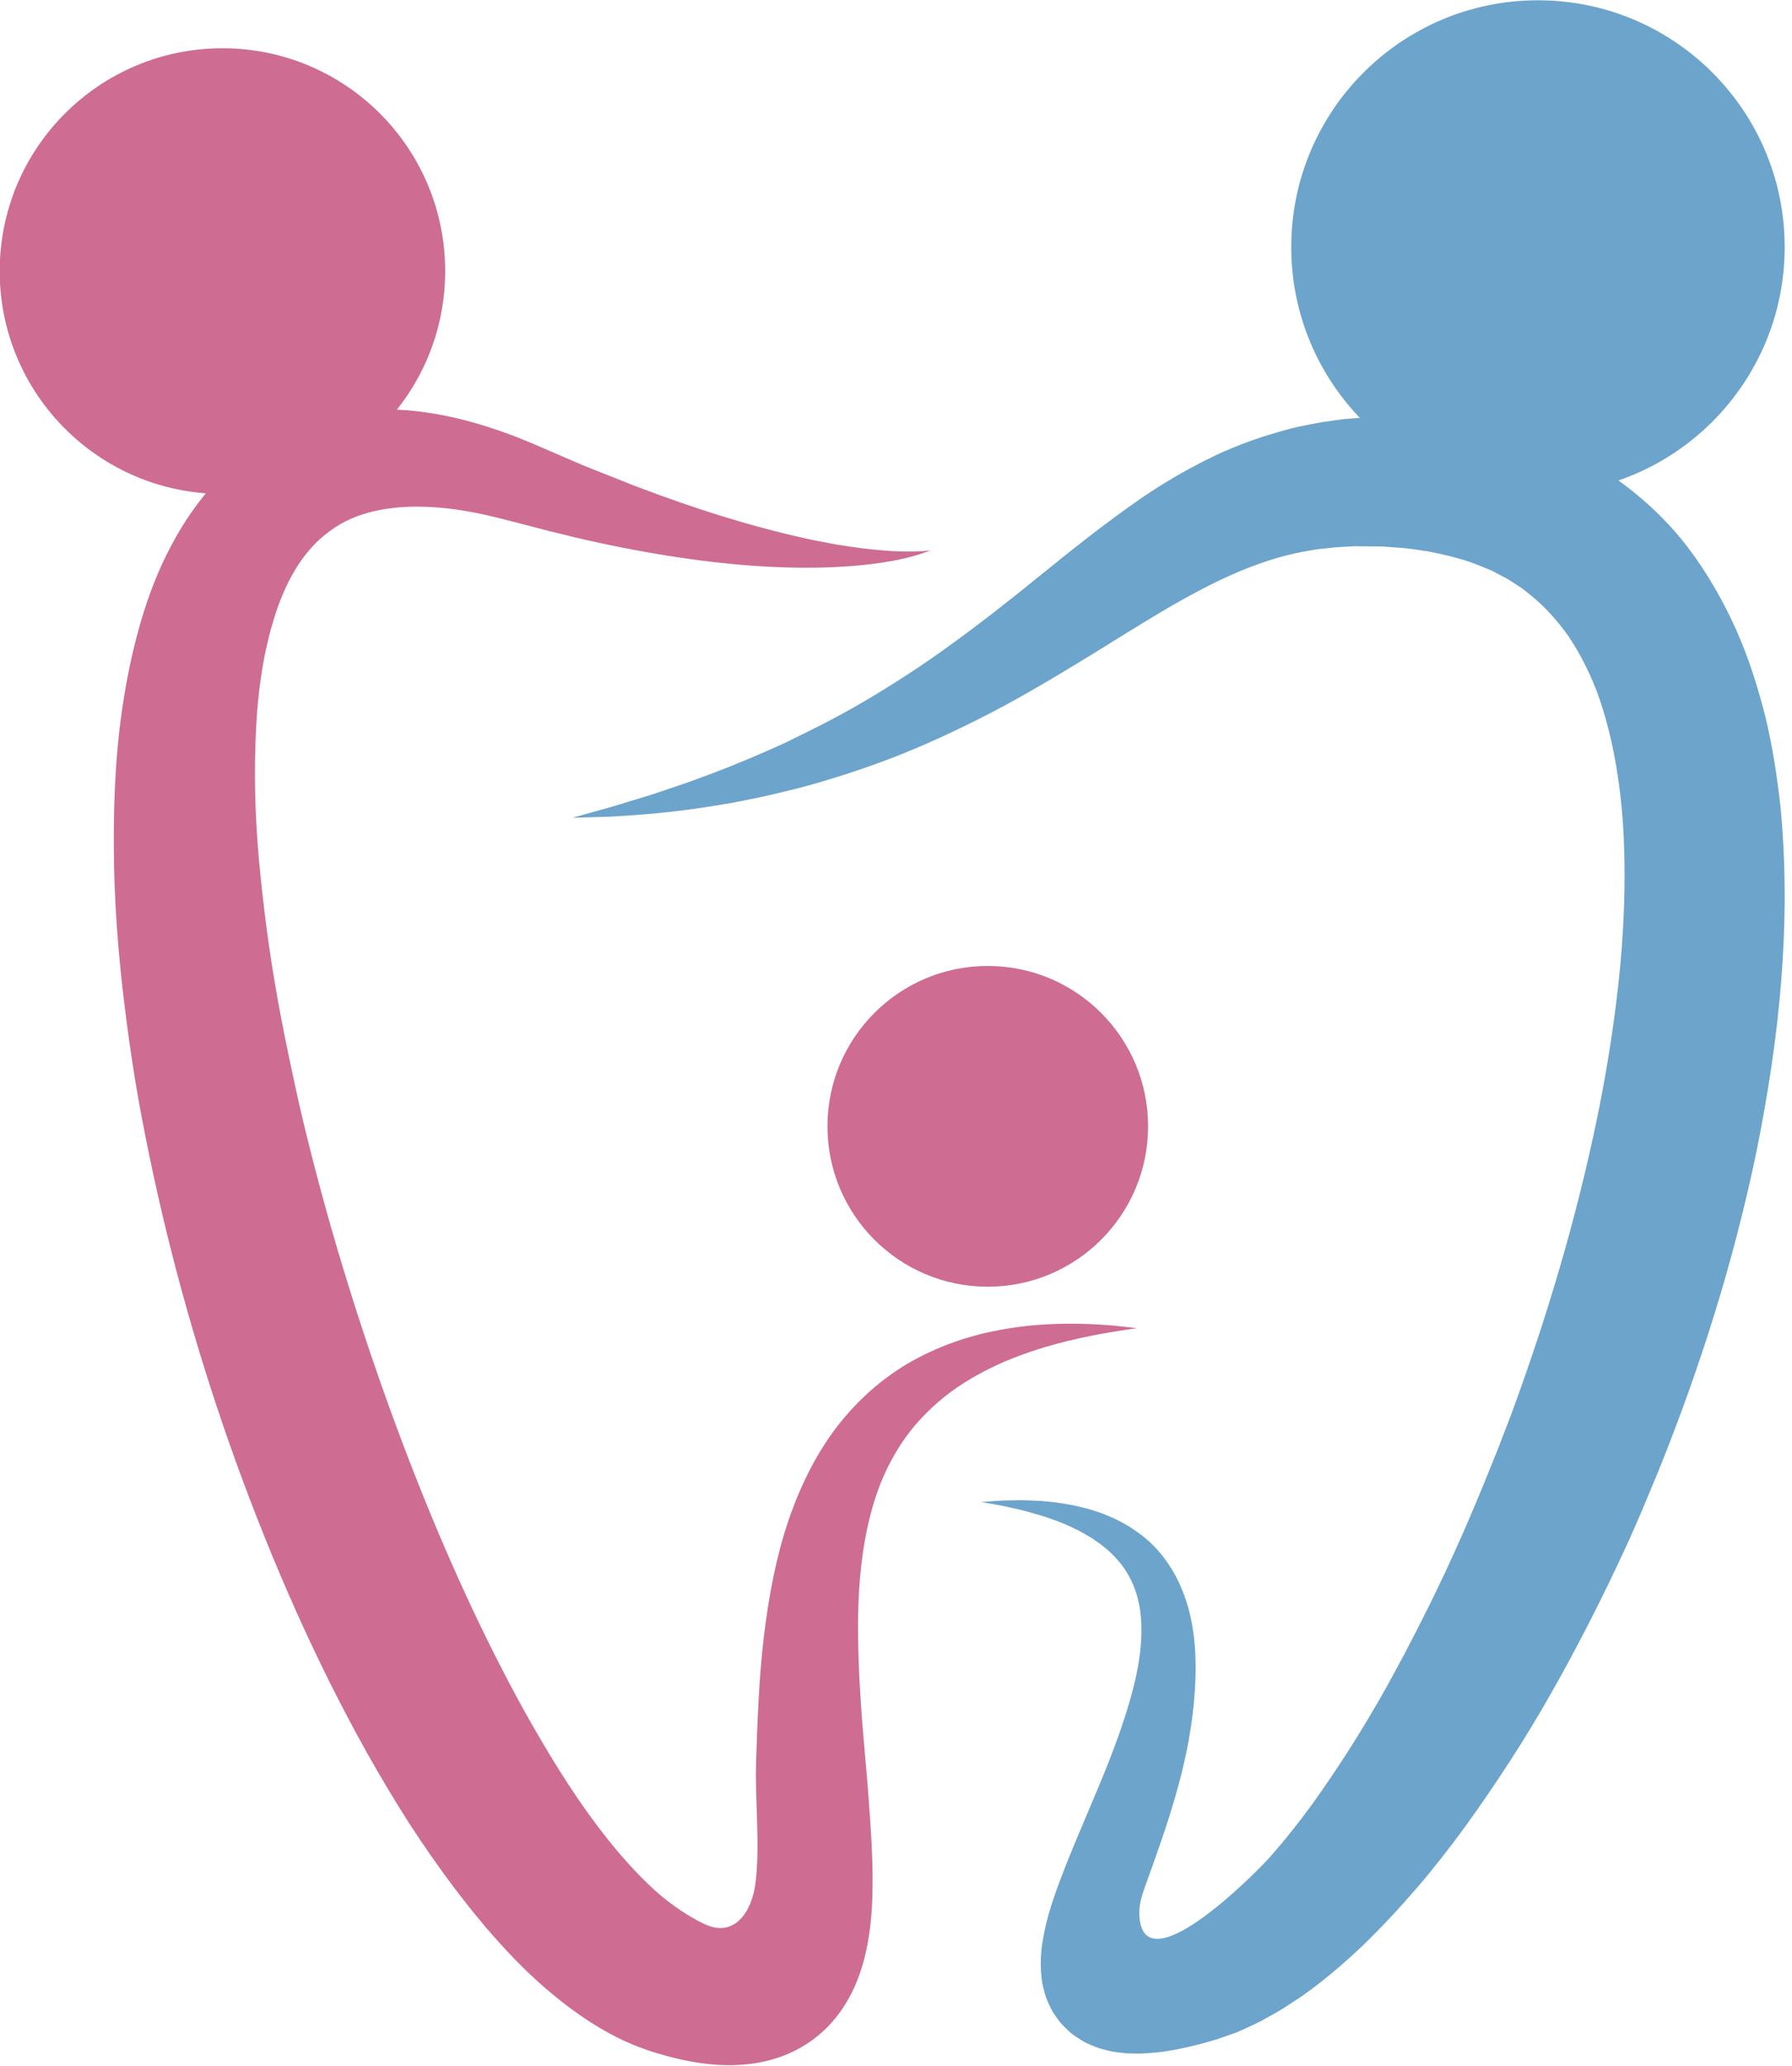 <?xml version="1.0" encoding="UTF-8" standalone="no"?><svg xmlns="http://www.w3.org/2000/svg" xmlns:xlink="http://www.w3.org/1999/xlink" fill="#000000" height="352.3" preserveAspectRatio="xMidYMid meet" version="1" viewBox="347.8 223.9 305.7 352.3" width="305.7" zoomAndPan="magnify"><g><g id="change1_1"><path d="M 651.523 361.336 C 650.957 356.316 650.195 351.289 648.996 346.266 C 647.723 341.246 646.18 336.242 644.004 331.352 C 641.816 326.465 639.113 321.703 635.773 317.289 C 632.414 312.879 628.281 308.977 623.781 305.738 C 622.625 304.969 621.516 304.129 620.32 303.445 C 619.121 302.777 617.922 302.109 616.727 301.445 C 615.516 300.82 614.266 300.316 613.035 299.762 C 612.414 299.504 611.805 299.203 611.18 298.984 L 609.301 298.344 L 607.426 297.715 C 606.801 297.504 606.176 297.301 605.547 297.164 C 604.293 296.863 603.043 296.559 601.793 296.258 C 601.168 296.098 600.547 296.004 599.926 295.914 L 598.062 295.637 C 596.828 295.473 595.582 295.23 594.371 295.18 C 591.938 295.016 589.504 294.789 587.156 294.867 C 585.977 294.871 584.797 294.883 583.625 294.891 C 582.473 294.969 581.324 295.051 580.184 295.129 L 578.473 295.254 L 577.621 295.32 L 577.062 295.363 L 576.871 295.391 L 576.496 295.441 C 575.496 295.586 574.5 295.723 573.504 295.863 C 573.281 295.887 572.949 295.953 572.637 296.012 L 571.695 296.188 L 569.824 296.562 C 568.539 296.801 567.453 297.129 566.316 297.438 C 561.824 298.691 557.52 300.328 553.613 302.305 C 549.695 304.266 546.074 306.41 542.742 308.676 C 536.129 313.227 530.422 317.852 525.07 322.168 C 519.738 326.52 514.664 330.465 509.711 334.035 C 504.777 337.629 499.906 340.727 495.219 343.5 C 490.527 346.266 485.938 348.52 481.652 350.602 C 477.328 352.578 473.266 354.266 469.539 355.688 C 467.668 356.363 465.906 357.07 464.215 357.625 C 462.523 358.199 460.938 358.734 459.461 359.234 C 457.977 359.723 456.586 360.109 455.316 360.508 C 454.047 360.891 452.895 361.273 451.852 361.559 C 447.664 362.727 445.434 363.348 445.434 363.348 C 445.434 363.348 447.758 363.277 452.117 363.148 C 456.469 362.883 462.891 362.492 471 361.074 C 472.02 360.926 473.062 360.738 474.125 360.52 C 475.188 360.305 476.281 360.082 477.398 359.855 C 479.637 359.398 481.945 358.781 484.383 358.199 C 489.215 356.906 494.395 355.262 499.844 353.188 C 505.285 351.102 510.938 348.496 516.742 345.496 C 522.539 342.496 528.414 338.965 534.359 335.32 C 546.238 328.008 558.277 319.895 571.066 317.805 C 571.863 317.676 572.703 317.5 573.395 317.465 C 574.141 317.387 574.887 317.305 575.641 317.227 C 576.641 317.164 577.648 317.105 578.656 317.047 L 579.035 317.023 L 579.223 317.012 C 578.586 317.07 579.141 317.027 579.043 317.043 L 579.707 317.051 L 581.039 317.066 C 581.926 317.07 582.816 317.078 583.707 317.086 C 584.578 317.152 585.449 317.223 586.324 317.293 C 588.094 317.363 589.766 317.695 591.473 317.934 C 594.805 318.586 598.062 319.387 600.984 320.68 L 602.098 321.129 C 602.469 321.277 602.797 321.492 603.148 321.668 C 603.836 322.051 604.562 322.371 605.227 322.777 C 605.875 323.211 606.523 323.633 607.18 324.047 C 607.832 324.461 608.395 325.004 609.016 325.461 C 611.395 327.43 613.5 329.73 615.359 332.383 C 617.184 335.074 618.742 338.105 620.047 341.395 C 622.586 348.047 624 355.727 624.625 363.754 C 625.184 371.816 624.977 380.227 624.188 388.734 C 623.363 397.242 622.047 405.852 620.281 414.422 C 616.746 431.578 611.676 448.617 605.633 464.984 C 604.852 467.023 604.07 469.055 603.289 471.082 C 602.473 473.098 601.66 475.105 600.848 477.109 C 599.207 481.105 597.523 485.066 595.742 488.945 L 594.414 491.852 C 593.957 492.812 593.5 493.766 593.039 494.723 C 592.141 496.641 591.184 498.516 590.238 500.395 C 589.305 502.273 588.316 504.105 587.371 505.965 C 586.387 507.789 585.398 509.605 584.418 511.414 C 580.41 518.582 576.094 525.363 571.602 531.613 C 569.336 534.719 566.996 537.66 564.59 540.398 C 562.008 543.34 542.301 563.191 542.156 550.062 C 542.137 548.395 542.711 546.781 543.273 545.211 C 546.961 534.98 550.434 525.215 551.461 514.301 C 552.023 508.281 551.922 502.254 550.129 496.816 C 549.25 494.113 547.957 491.609 546.352 489.516 C 544.766 487.402 542.844 485.762 540.922 484.531 C 539.988 483.863 538.98 483.418 538.059 482.906 C 537.086 482.512 536.176 482.047 535.246 481.766 C 534.324 481.465 533.441 481.156 532.566 480.973 C 531.695 480.77 530.867 480.547 530.055 480.434 C 526.828 479.82 524.086 479.77 521.887 479.711 C 520.789 479.73 519.816 479.746 518.977 479.762 C 518.145 479.797 517.449 479.863 516.891 479.898 C 515.766 479.977 515.188 480.016 515.188 480.016 C 515.188 480.016 515.762 480.117 516.867 480.316 C 517.418 480.418 518.109 480.523 518.922 480.691 C 519.723 480.867 520.648 481.07 521.695 481.305 C 523.77 481.848 526.336 482.496 529.125 483.664 C 529.836 483.922 530.527 484.281 531.246 484.621 C 531.98 484.941 532.672 485.383 533.398 485.789 C 534.141 486.18 534.801 486.719 535.527 487.188 C 536.176 487.75 536.906 488.246 537.5 488.902 C 540.07 491.34 541.805 494.688 542.324 498.719 C 542.844 502.758 542.289 507.461 540.938 512.477 C 539.586 517.5 537.609 522.859 535.219 528.547 C 534 531.438 532.754 534.398 531.477 537.434 C 530.188 540.539 528.852 543.758 527.617 547.367 C 527 549.164 526.414 551.098 525.961 553.277 C 525.539 555.484 525.09 557.898 525.504 561.34 C 525.578 562.141 525.852 563.18 526.125 564.125 C 526.266 564.602 526.523 565.176 526.75 565.688 C 526.984 566.211 527.227 566.719 527.598 567.266 C 527.945 567.797 528.312 568.32 528.711 568.816 C 529.145 569.301 529.609 569.77 530.098 570.211 C 530.582 570.68 531.086 571.02 531.609 571.367 C 532.117 571.695 532.699 572.078 533.191 572.293 C 534.188 572.754 535.309 573.215 536.188 573.402 C 536.652 573.523 537.125 573.637 537.602 573.734 C 538.027 573.805 538.43 573.855 538.848 573.906 C 539.262 573.953 539.688 574.004 540.09 574.035 L 541.191 574.062 L 542.297 574.07 C 542.652 574.066 542.965 574.039 543.301 574.02 C 546.012 573.875 548.262 573.449 550.48 572.949 C 551.555 572.688 552.664 572.43 553.684 572.129 L 555.246 571.684 L 557.078 571.047 L 558.441 570.57 C 558.562 570.523 558.656 570.5 558.801 570.438 L 559.27 570.23 L 560.203 569.812 C 561.418 569.25 562.805 568.629 563.75 568.062 C 564.773 567.473 565.871 566.91 566.844 566.273 C 567.82 565.637 568.801 564.996 569.785 564.352 C 573.578 561.695 577.02 558.742 580.289 555.633 C 583.52 552.512 586.57 549.23 589.492 545.836 C 595.34 539.051 600.52 531.695 605.461 524.086 C 610.398 516.473 614.871 508.469 619.078 500.227 C 621.191 496.109 623.199 491.918 625.164 487.68 C 626.16 485.562 627.051 483.402 628 481.258 C 628.898 479.09 629.801 476.922 630.707 474.746 C 637.77 457.281 643.578 438.961 647.492 420 C 651.305 401.035 653.469 381.402 651.523 361.336" fill="#6ca4cc"/></g><g id="change2_1"><path d="M 506.535 317.734 C 506.535 317.734 506.035 317.977 505.004 318.301 C 503.98 318.648 502.43 319.074 500.359 319.48 C 496.234 320.266 490.039 320.895 482.156 320.66 C 474.273 320.461 464.723 319.406 453.965 317.277 C 448.582 316.227 442.91 314.863 436.973 313.285 C 433.879 312.488 431.215 311.758 428.473 311.258 C 425.672 310.727 422.832 310.379 420.043 310.309 C 414.457 310.148 409.141 311.125 405.125 313.723 C 403.113 315.031 401.32 316.637 399.758 318.695 C 398.969 319.707 398.242 320.836 397.578 322.055 C 396.902 323.262 396.289 324.57 395.742 325.961 C 395.184 327.336 394.703 328.805 394.262 330.32 C 393.797 331.824 393.434 333.422 393.078 335.031 C 392.418 338.285 391.938 341.707 391.664 345.258 C 391.145 352.359 391.16 359.875 391.738 367.582 C 392.012 371.438 392.441 375.336 392.91 379.277 C 393.383 383.215 393.957 387.188 394.629 391.184 C 395.297 395.176 396.062 399.195 396.906 403.223 C 397.746 407.254 398.609 411.305 399.582 415.359 C 403.48 431.566 408.441 447.879 414.207 463.852 C 419.988 479.809 426.609 495.469 434.219 510.023 C 436.113 513.656 438.082 517.219 440.121 520.668 C 442.148 524.129 444.246 527.48 446.43 530.68 C 450.773 537.035 455.586 542.852 460.375 546.992 C 462.582 548.859 465.234 550.66 467.832 551.926 C 473.152 554.516 476.074 549.797 476.676 545.02 C 477.508 538.41 476.566 531.074 476.781 524.355 C 477.016 517.184 477.277 510.047 478.09 503.117 C 478.922 496.191 480.172 489.438 482.316 483.141 C 484.453 476.867 487.426 471.023 491.281 466.297 C 495.113 461.555 499.652 457.961 504.16 455.566 C 508.684 453.16 513.074 451.766 517.043 450.938 C 521.012 450.105 524.562 449.777 527.633 449.672 C 530.699 449.547 533.285 449.645 535.375 449.766 C 537.461 449.887 539.051 450.07 540.117 450.191 C 541.18 450.32 541.73 450.387 541.73 450.387 C 541.73 450.387 541.184 450.465 540.121 450.613 C 539.062 450.762 537.492 451.02 535.469 451.379 C 531.453 452.156 525.488 453.352 518.727 456.27 C 515.379 457.77 511.848 459.688 508.59 462.34 C 506.973 463.676 505.422 465.172 503.984 466.836 C 502.559 468.516 501.258 470.367 500.133 472.41 C 495.531 480.547 493.926 491.543 494.195 503.973 C 494.305 510.199 494.781 516.805 495.422 523.828 C 495.746 527.344 496.023 530.973 496.281 534.762 C 496.523 538.559 496.73 542.5 496.629 546.809 C 496.574 548.961 496.445 551.223 496.086 553.645 C 495.715 556.074 495.191 558.676 494.039 561.594 C 493.461 563.047 492.719 564.574 491.707 566.121 C 490.699 567.664 489.402 569.23 487.82 570.609 C 486.246 571.992 484.391 573.164 482.496 574.004 C 480.598 574.848 478.684 575.367 476.887 575.672 C 473.27 576.266 470.156 576.07 467.359 575.699 C 465.953 575.5 464.641 575.234 463.363 574.941 C 462.727 574.781 462.129 574.648 461.445 574.453 L 459.664 573.938 L 458.938 573.723 L 457.762 573.312 C 457.051 573.07 456.367 572.805 455.711 572.52 C 455.035 572.246 454.383 571.953 453.758 571.645 C 453.117 571.344 452.496 571.027 451.898 570.699 C 449.477 569.398 447.277 567.953 445.219 566.441 C 441.133 563.398 437.555 560.105 434.332 556.637 C 431.086 553.176 428.152 549.578 425.359 545.906 C 422.586 542.227 419.977 538.465 417.492 534.637 C 415.043 530.789 412.711 526.883 410.477 522.926 C 401.594 507.062 394.289 490.359 388.09 473.297 C 381.922 456.223 376.965 438.75 373.328 421.203 C 372.422 416.816 371.562 412.43 370.848 408.031 C 370.137 403.633 369.512 399.234 368.984 394.84 C 367.922 386.051 367.254 377.266 367.215 368.516 C 367.164 359.77 367.57 351.039 369.016 342.406 C 369.719 338.09 370.676 333.789 371.93 329.539 C 373.211 325.285 374.797 321.078 376.961 317.027 C 378.02 315.004 379.215 313.016 380.57 311.102 C 381.906 309.188 383.395 307.344 385.059 305.629 C 388.34 302.176 392.332 299.266 396.625 297.297 C 400.918 295.32 405.41 294.246 409.66 293.891 C 413.93 293.496 417.965 293.789 421.723 294.418 C 425.488 295.043 428.984 295.996 432.273 297.102 C 435.629 298.207 438.766 299.57 441.355 300.699 C 444.066 301.84 446.695 303.055 449.293 304.059 C 450.59 304.574 451.871 305.078 453.133 305.574 C 454.395 306.07 455.629 306.609 456.863 307.039 C 466.699 310.773 475.488 313.445 482.855 315.176 C 484.695 315.594 486.449 316.016 488.105 316.293 C 488.938 316.453 489.738 316.609 490.52 316.758 C 491.301 316.879 492.055 316.992 492.781 317.102 C 495.699 317.555 498.199 317.754 500.246 317.887 C 502.281 317.961 503.863 317.977 504.926 317.895 C 505.988 317.84 506.535 317.734 506.535 317.734" fill="#ce6c92"/></g><g id="change2_2"><path d="M 423.742 270.125 C 423.742 291.109 406.73 308.121 385.746 308.121 C 364.762 308.121 347.75 291.109 347.75 270.125 C 347.75 249.141 364.762 232.129 385.746 232.129 C 406.73 232.129 423.742 249.141 423.742 270.125" fill="#ce6c92"/></g><g id="change2_3"><path d="M 543.652 415.961 C 543.652 431.066 531.406 443.309 516.305 443.309 C 501.199 443.309 488.957 431.066 488.957 415.961 C 488.957 400.855 501.199 388.613 516.305 388.613 C 531.406 388.613 543.652 400.855 543.652 415.961" fill="#ce6c92"/></g><g id="change1_2"><path d="M 652.25 266.035 C 652.25 289.281 633.406 308.121 610.164 308.121 C 586.922 308.121 568.078 289.281 568.078 266.035 C 568.078 242.793 586.922 223.949 610.164 223.949 C 633.406 223.949 652.25 242.793 652.25 266.035" fill="#6ca4cc"/></g></g></svg>
